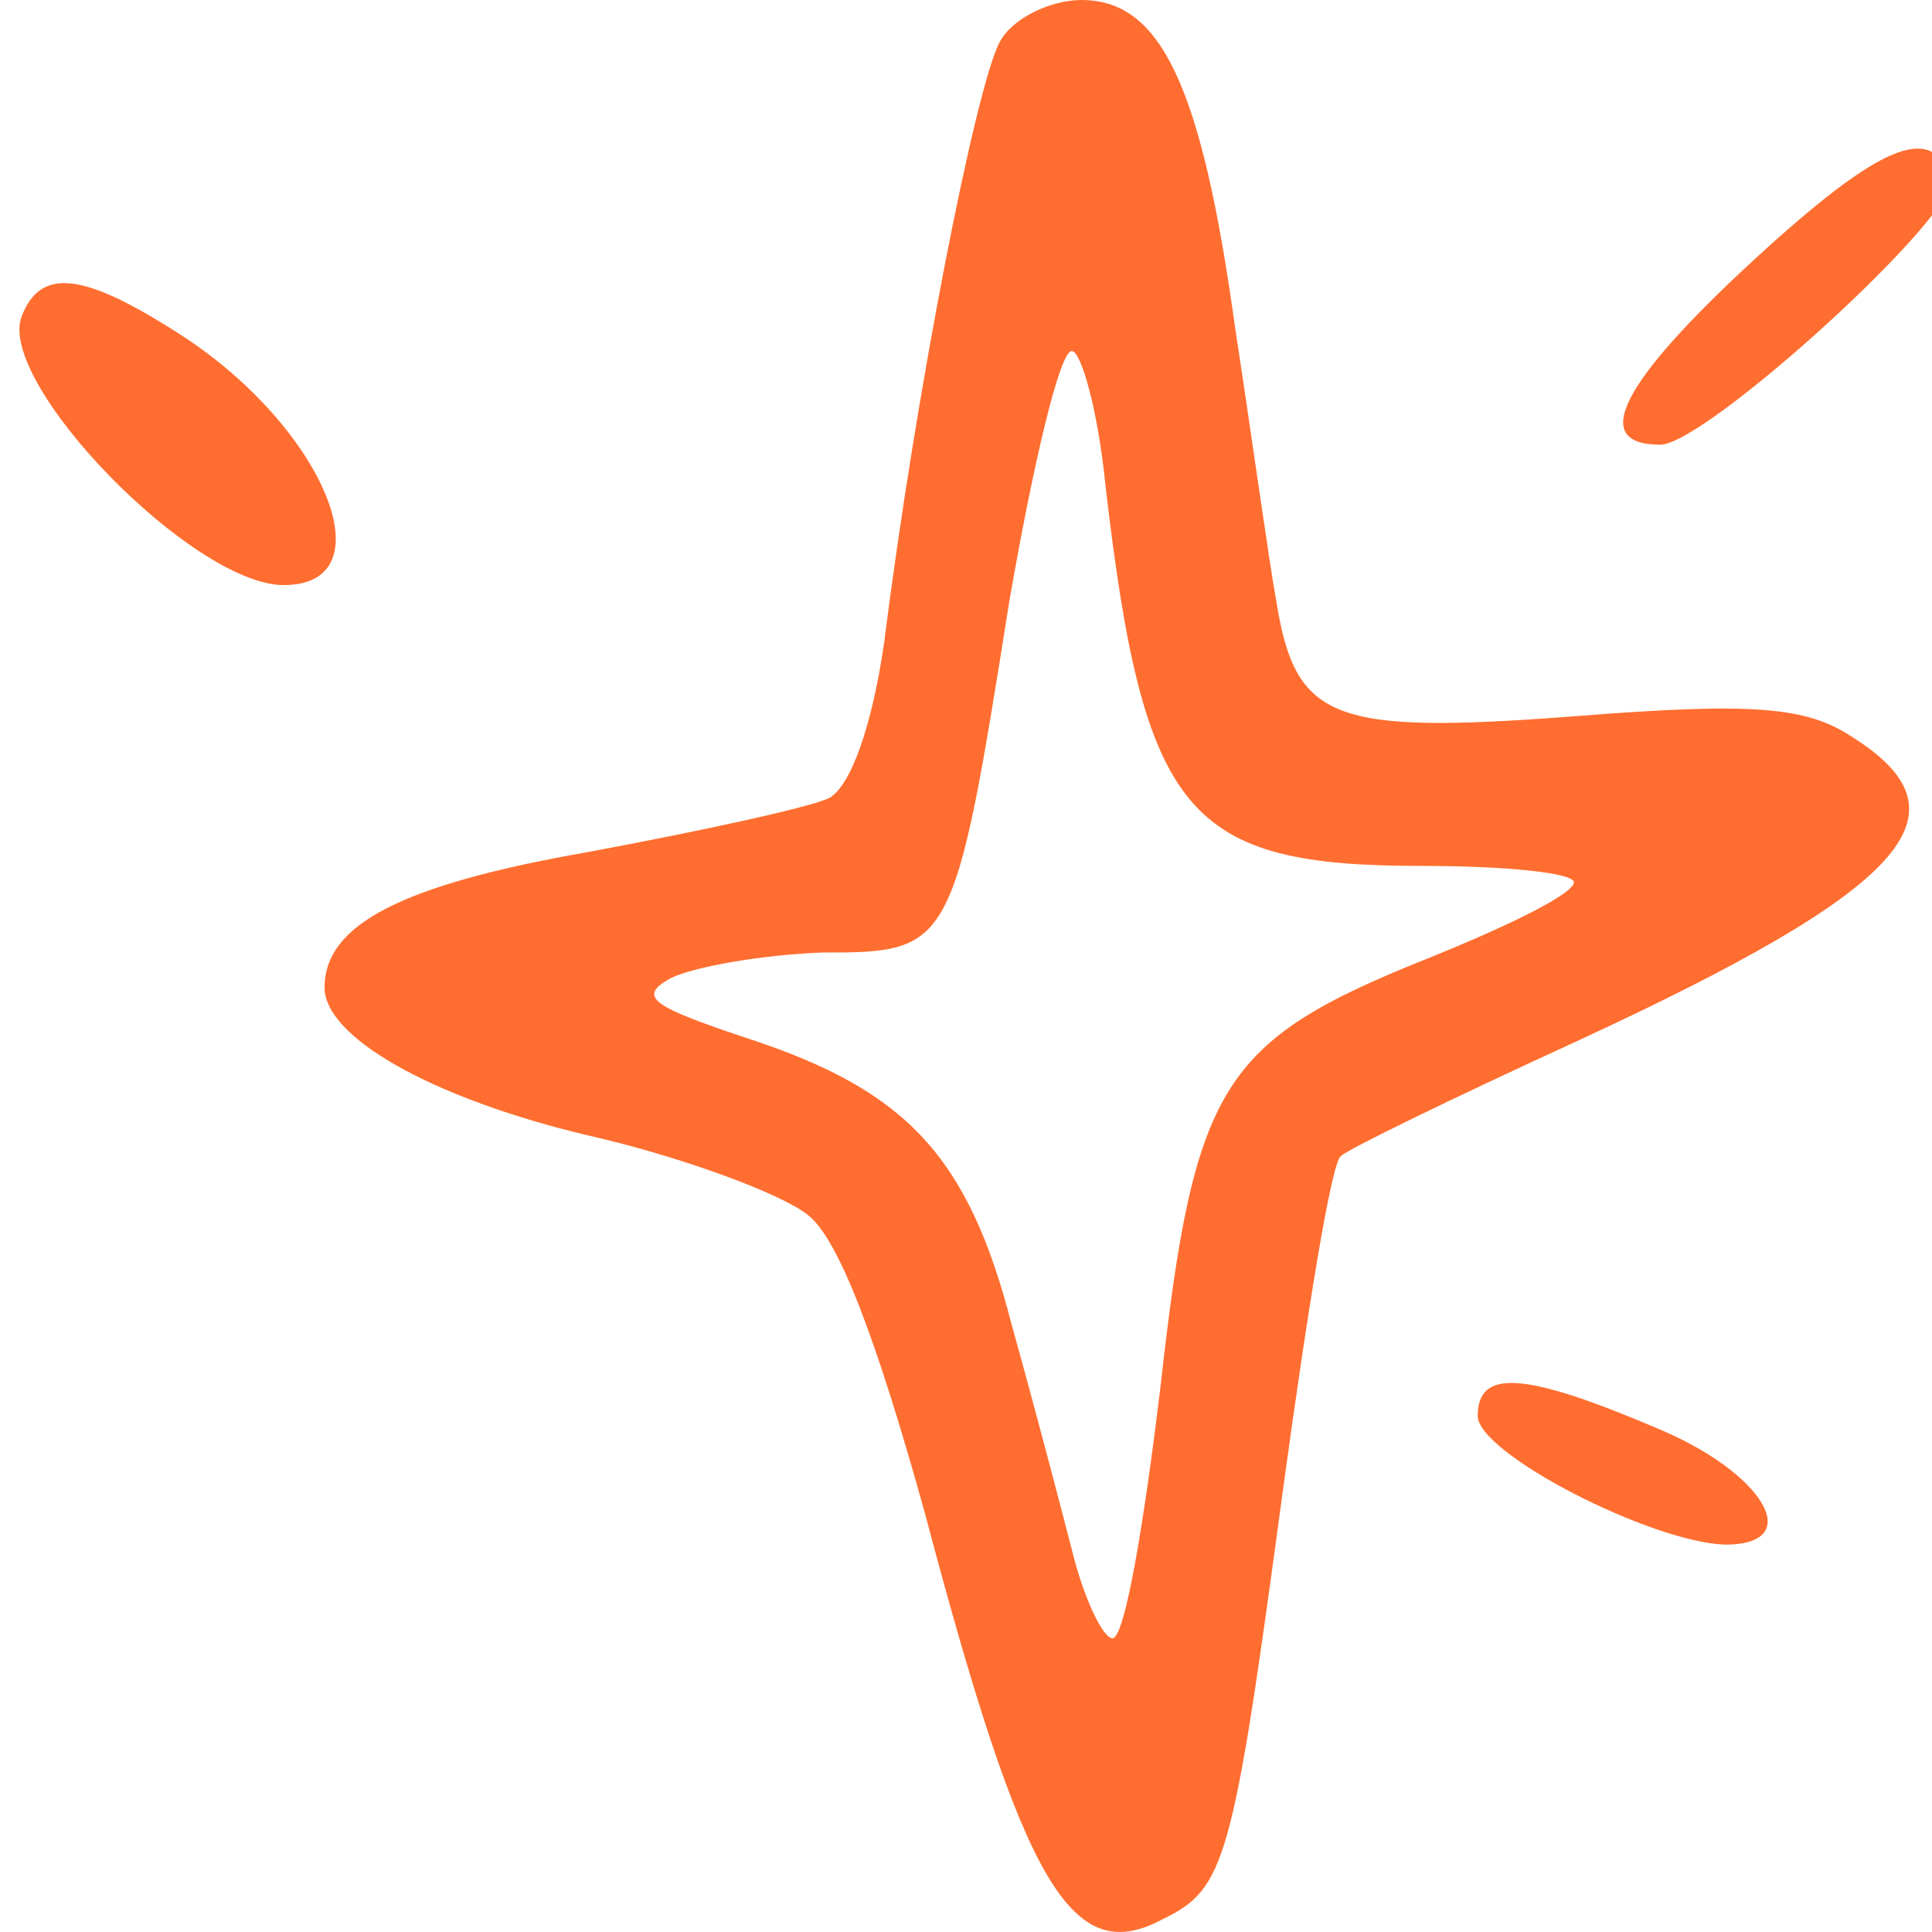 <svg width="30" height="30" viewBox="0 0 30 30" fill="none" xmlns="http://www.w3.org/2000/svg">
<g clip-path="url(#clip0_246_1377)">
<path d="M15.523 0.654C15.15 1.345 14.217 6.105 13.732 9.957C13.546 11.266 13.21 12.21 12.874 12.392C12.576 12.537 10.897 12.901 9.144 13.228C6.234 13.737 5.04 14.355 5.04 15.336C5.04 16.099 6.681 17.044 9.106 17.625C10.561 17.952 12.128 18.534 12.538 18.861C13.023 19.224 13.62 20.823 14.366 23.512C15.896 29.291 16.642 30.562 18.059 29.799C19.029 29.327 19.141 28.927 19.925 23.113C20.298 20.387 20.671 18.061 20.82 17.952C20.932 17.843 22.573 17.044 24.476 16.172C29.587 13.809 30.669 12.647 28.766 11.447C28.057 10.975 27.236 10.902 24.476 11.12C20.671 11.411 20.111 11.193 19.813 9.303C19.701 8.685 19.44 6.796 19.179 5.088C18.656 1.308 18.022 1.90735e-06 16.791 1.90735e-06C16.306 1.90735e-06 15.709 0.291 15.523 0.654ZM17.164 7.523C17.761 12.683 18.433 13.446 22.088 13.446C23.394 13.446 24.439 13.555 24.439 13.7C24.439 13.882 23.394 14.391 22.126 14.9C18.955 16.172 18.544 16.862 18.022 21.514C17.761 23.694 17.463 25.439 17.276 25.439C17.127 25.439 16.828 24.821 16.642 24.058C16.455 23.331 16.045 21.768 15.709 20.569C15.038 17.952 14.068 16.935 11.643 16.135C10.114 15.627 9.89 15.481 10.412 15.19C10.785 15.009 11.829 14.827 12.762 14.791C14.777 14.791 14.814 14.754 15.672 9.34C16.045 7.195 16.455 5.451 16.642 5.451C16.791 5.451 17.052 6.396 17.164 7.523Z" fill="#FF6E30"/>
<path d="M27.236 4.034C25.184 5.924 24.662 6.905 25.781 6.905C26.49 6.905 30.482 3.271 30.295 2.762C29.997 1.89 29.176 2.253 27.236 4.034Z" fill="#FF6E30"/>
<path d="M0.339 4.906C-0.071 5.923 2.988 9.085 4.406 9.085C6.01 9.085 5.077 6.723 2.913 5.269C1.309 4.215 0.638 4.143 0.339 4.906Z" fill="#FF6E30"/>
<path d="M22.946 21.986C22.946 22.568 25.632 23.948 26.789 23.985C28.057 23.985 27.386 22.858 25.707 22.168C23.655 21.296 22.946 21.259 22.946 21.986Z" fill="#FF6E30"/>
</g>
<defs>
<clipPath id="clip0_246_1377">
<rect width="30" height="30" fill="white"/>
</clipPath>
</defs>
</svg>
